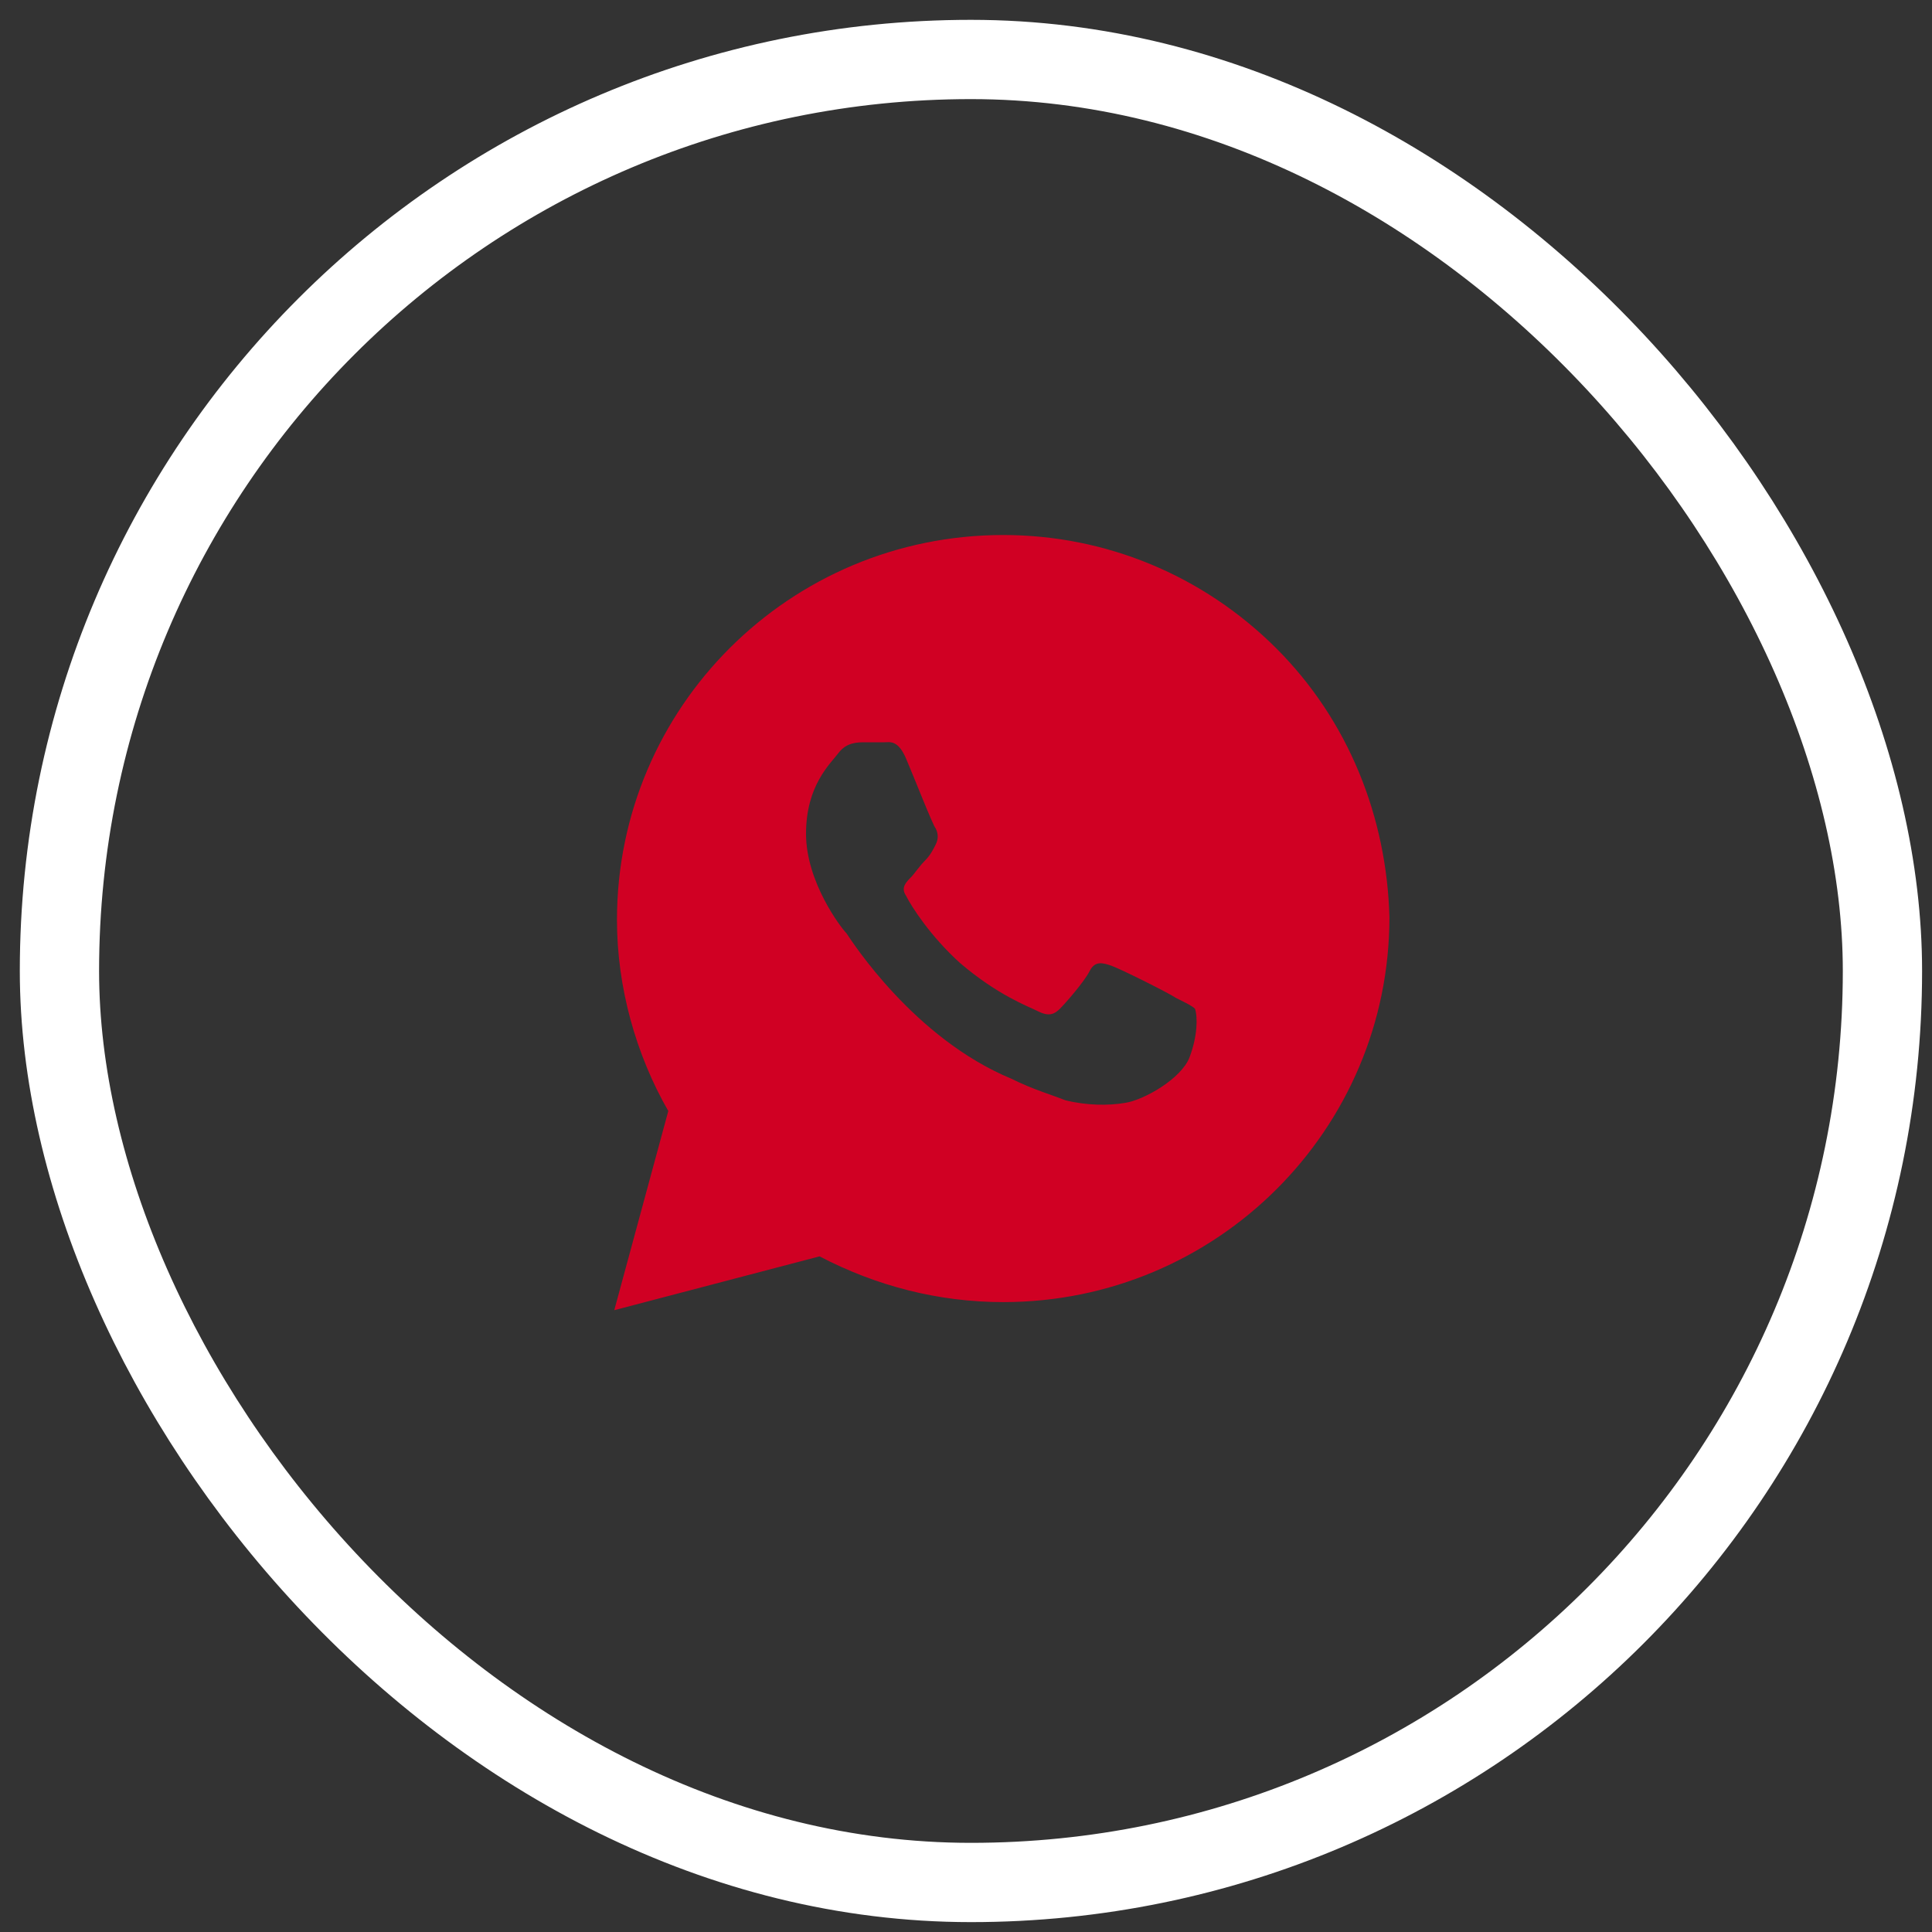 <?xml version="1.0" encoding="UTF-8"?> <svg xmlns="http://www.w3.org/2000/svg" width="65" height="65" viewBox="0 0 65 65" fill="none"><rect x="0" y="0" width="65" height="65" fill="#333333" stroke="none"/><rect x="2" y="2.001" width="61.333" height="61.333" rx="30.667" stroke="white" stroke-width="2.667"></rect><path d="M42.93 21.803C40.476 19.358 37.205 18 33.752 18C26.573 18 20.757 23.796 20.757 30.949C20.757 33.213 21.393 35.477 22.484 37.379L20.666 44.08L27.573 42.269C29.481 43.265 31.571 43.808 33.752 43.808C40.931 43.808 46.746 38.013 46.746 30.859C46.656 27.508 45.383 24.248 42.93 21.803ZM40.022 35.568C39.749 36.292 38.477 37.017 37.841 37.107C37.296 37.198 36.569 37.198 35.842 37.017C35.388 36.836 34.752 36.654 34.025 36.292C30.753 34.934 28.663 31.674 28.481 31.402C28.3 31.221 27.118 29.682 27.118 28.052C27.118 26.422 27.936 25.697 28.209 25.335C28.481 24.973 28.845 24.973 29.117 24.973C29.299 24.973 29.572 24.973 29.754 24.973C29.935 24.973 30.208 24.882 30.481 25.516C30.753 26.15 31.389 27.78 31.48 27.871C31.571 28.052 31.571 28.233 31.48 28.414C31.389 28.595 31.298 28.776 31.117 28.957C30.935 29.138 30.753 29.41 30.662 29.501C30.481 29.682 30.299 29.863 30.481 30.134C30.662 30.497 31.298 31.493 32.298 32.398C33.57 33.485 34.57 33.847 34.933 34.028C35.297 34.209 35.478 34.119 35.66 33.938C35.842 33.757 36.478 33.032 36.66 32.67C36.842 32.308 37.114 32.398 37.387 32.489C37.659 32.579 39.295 33.394 39.568 33.576C39.931 33.757 40.113 33.847 40.204 33.938C40.295 34.209 40.295 34.843 40.022 35.568Z" fill="#D00023"></path></svg> 
